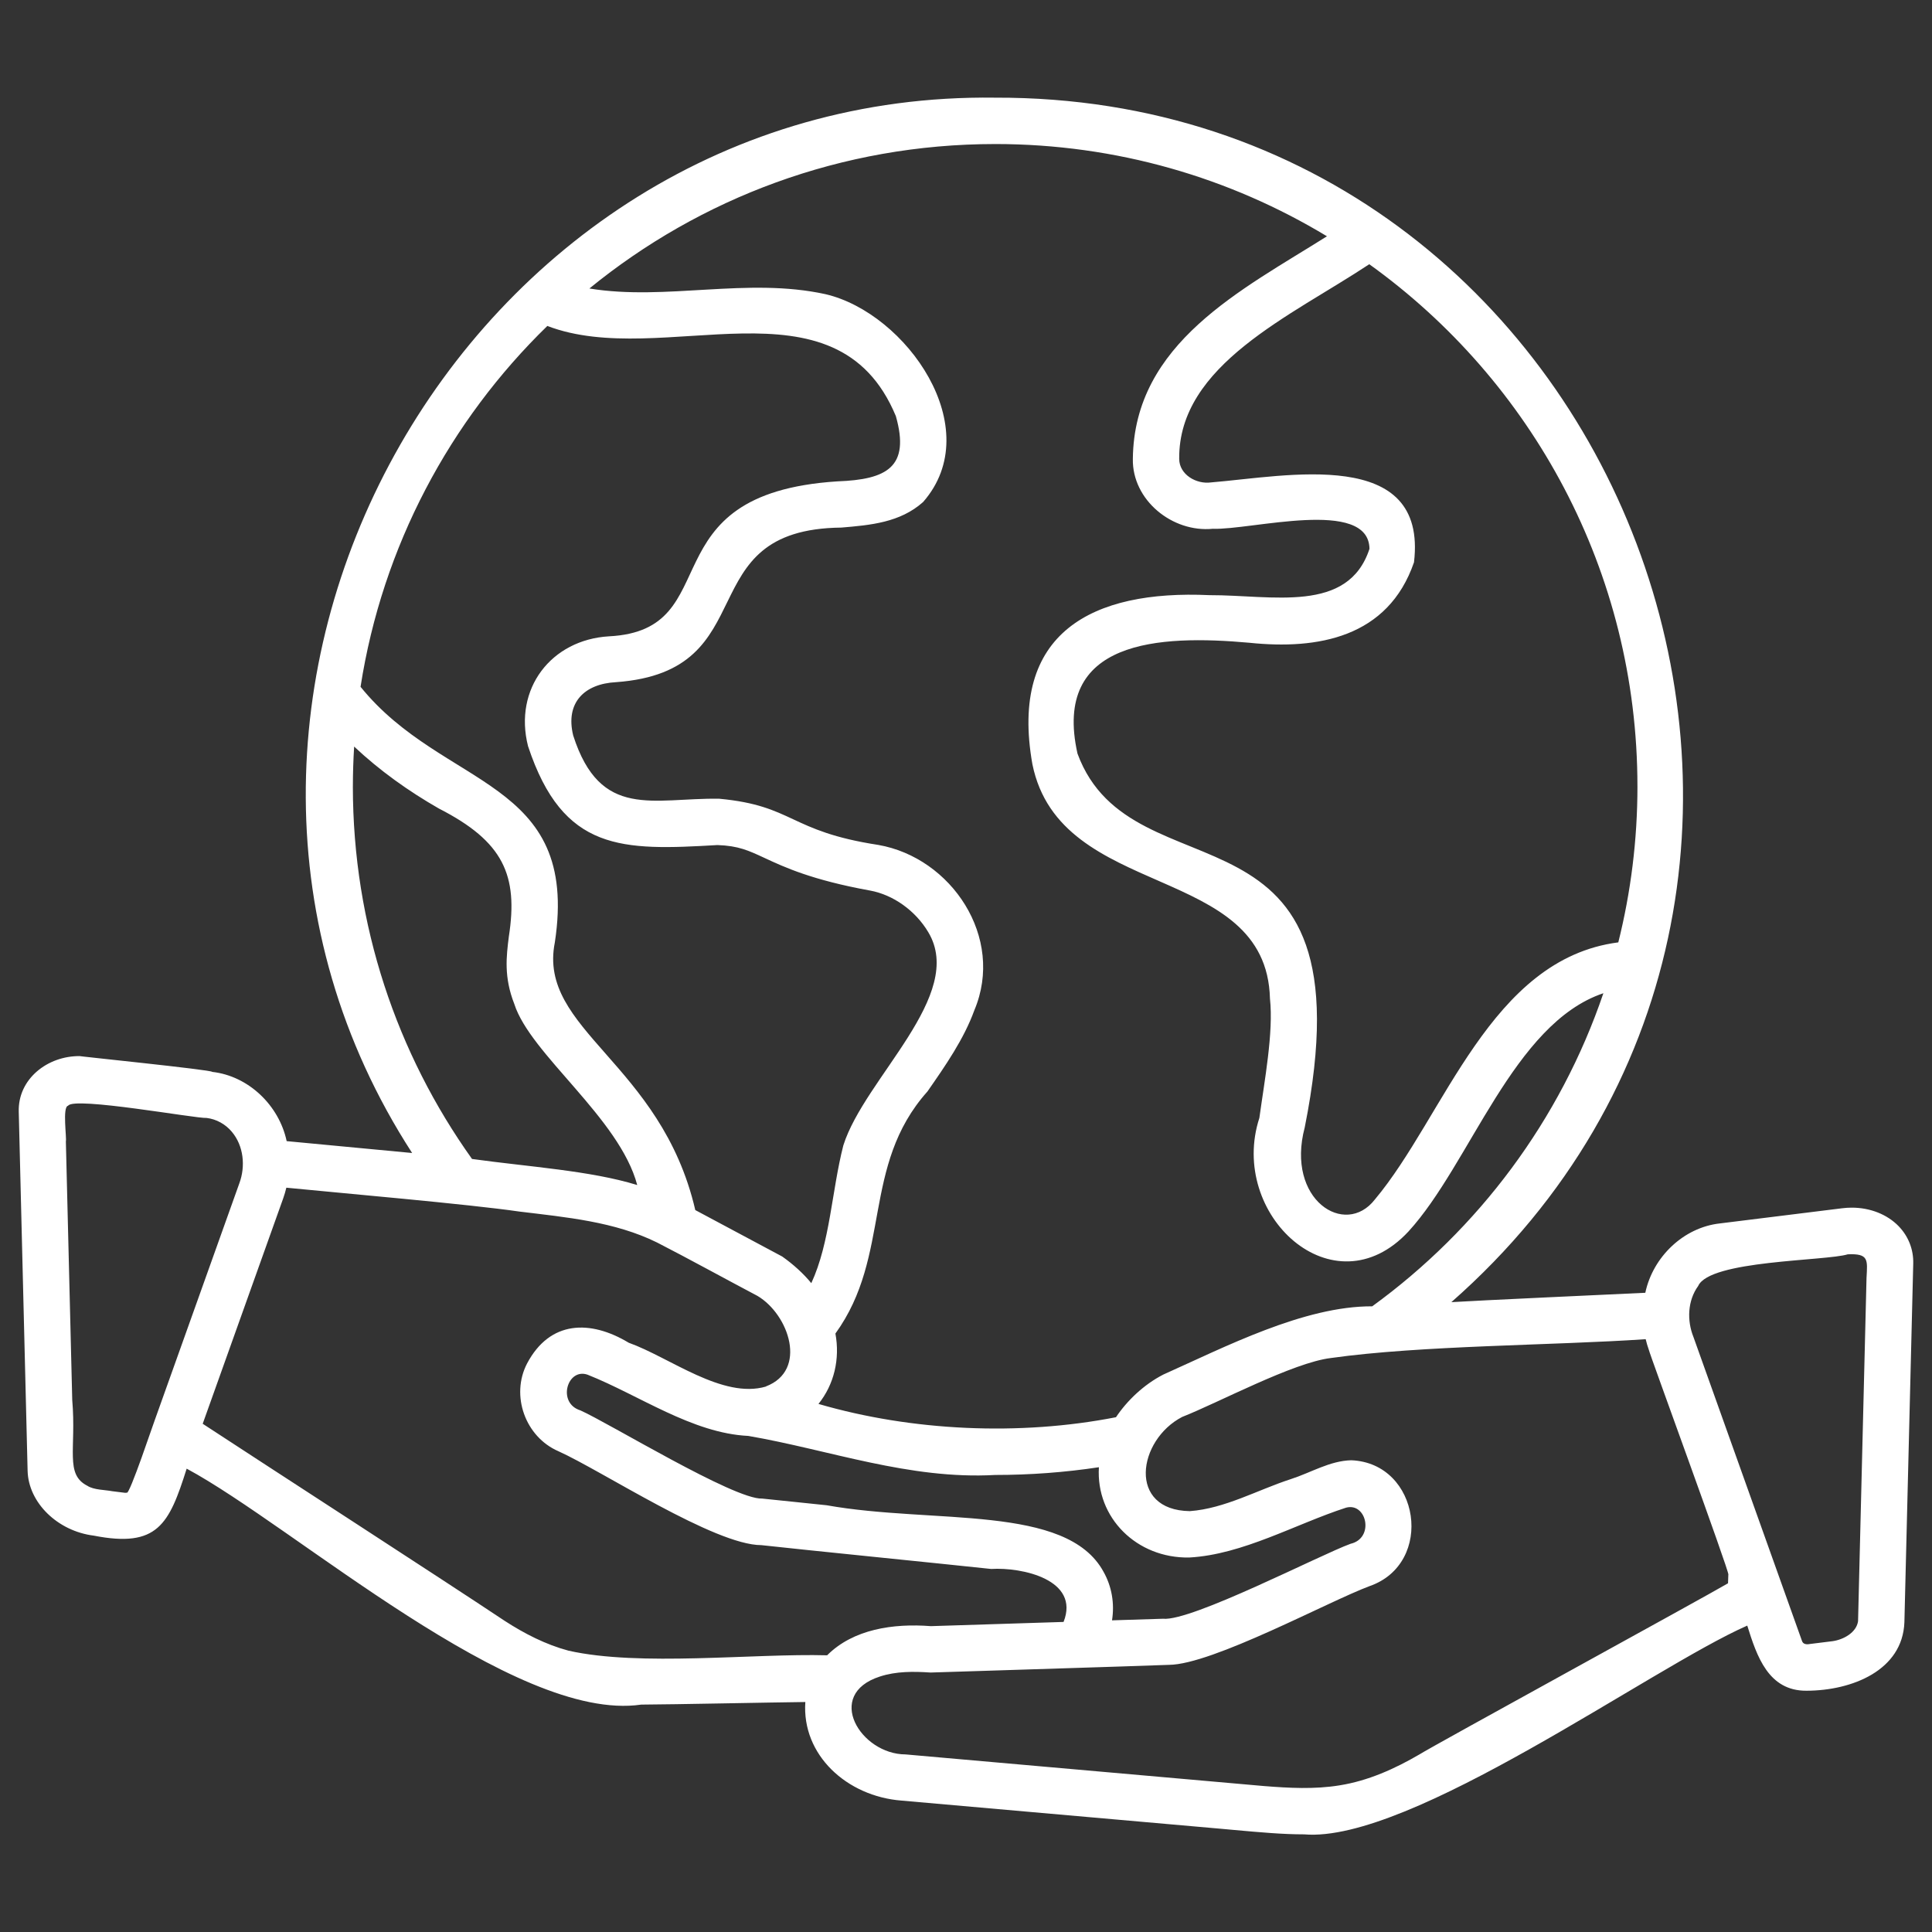 <?xml version="1.0" encoding="UTF-8"?><svg id="Layer_1" xmlns="http://www.w3.org/2000/svg" viewBox="0 0 1000 1000"><rect x="0" y="0" width="1000" height="1000" fill="#333333" stroke="none"/><defs><style>.cls-1{fill:#fff;}</style></defs><path class="cls-1" d="M982.74,634.68c-5.91-6.1-14.74-9.6-24.24-9.6-1.67,0-3.37,.11-5.06,.32l-63.29,7.85c-18.71,2.08-34.61,17.28-38.54,35.89-12.66,.59-89.56,4.12-100.39,4.85C995.86,458.98,840.76,49.55,515.09,50.55,238.73,46.8,63.18,364.96,213.32,596.79l-64.94-6.14c-3.96-18.59-19.83-33.76-38.54-35.84,.29-1.03-71.71-8.32-68.34-8.17-16.87-.26-32.34,11.86-31.79,28.89,0,0,.39,15.81,.39,15.81,0,.35,4.19,169.92,4.19,169.92,.41,16.5,15.47,31.25,34.29,33.59,33.02,6.45,38.94-5.86,48.04-34.68,55.83,30.01,169.67,131.75,235.27,122.13,16.87-.07,67.25-1.14,84.95-1.34-1.91,27.4,21.48,48.81,49.74,51.02,0,0,165.51,14.6,165.51,14.6,2.37,.2,4.67,.42,6.93,.63,13.34,1.2,24.86,2.25,35.98,2.25,54.87,4.72,179.85-86.31,229.38-108.05,4.94,15.78,10.9,33.87,30.69,33.71,23.53-.05,49.7-10.52,50.64-35.42,.15-5.98,4.57-185.54,4.58-185.74,.18-7.21-2.5-14.06-7.55-19.27Zm-135.2-227.69c0,27.86-3.45,54.92-9.91,80.78-66.33,8.55-89.83,89.96-126,133.08-15.41,19.88-46.24,.15-36.31-37.28,35.61-177.92-89.09-116.15-117.61-193.49-13.2-58.93,42.18-61.59,88.92-57.39,35.48,3.71,71.82-2.68,85.25-41.64,7.11-60.09-66.04-44.53-104.95-41.36-7.73,1.11-16.55-4.06-16.58-12.17-.46-48.72,58.02-73.98,98.38-100.76,84.04,60.33,138.8,158.88,138.8,270.24ZM515.09,74.55c62.85,0,121.61,17.45,171.74,47.75-43.99,27.74-99.82,55.16-100.47,115.19-.42,21.33,20.43,38.28,41.4,36.2,19.56,.79,80.72-16.21,81.08,10.38-11.04,33.72-50.31,23.89-82.84,23.98-60.61-2.79-103.76,19.29-91.63,87.53,14.45,71.04,121.15,50.53,122.96,121.3,1.9,17.53-2.84,42.51-5.48,61.75-16.26,50.03,38.36,100.56,77.18,58.77,31.95-34.93,54.22-107.66,100.88-123.31-22.33,65.66-64.63,122.09-119.66,162.06-35.28-.18-76.38,21.13-108.14,35.33-10.15,5.21-18.8,13.57-24.48,22.07-49.94,9.77-105.71,7.2-153.99-6.88,8.14-10.13,11.19-23.27,8.77-36.43,29.31-40.49,13.19-86.72,47.65-125.31,9.27-13.32,18.85-27.09,24.26-42.02,15.91-37.73-11.94-78.99-49.71-85.58-46.37-7.11-43.58-20.29-82.35-23.91-34.19-.54-61.52,11.12-75.58-32.76-4.14-16.94,5.75-26.74,22.25-27.58,78.24-5.69,36.73-79.15,116.58-80.01,14.92-1.26,30.36-2.56,42.29-13.23,33.37-38.1-8.66-97.79-50.5-107.57-40.59-8.91-82.49,3.55-122.23-2.95,57.26-46.73,130.37-74.77,210.04-74.77Zm56.07,738.96c-19.17-35.13-88.08-24.52-143.27-34.39-8.74-.98-25.18-2.55-33.4-3.46-14.43,.64-79.33-39.11-94.07-45.64-12.17-3.76-6.88-22.1,3.67-18.49,26.67,10.58,54.21,30.32,83.22,31.7,41.84,7.19,83.3,22.7,127.77,20.21,18.13,0,36.06-1.34,53.71-4-1.62,26.11,19.56,47.22,46.78,46.73,27.74-1.53,54.92-17.3,81.15-25.8,10.68-2.86,14.83,15.76,2.35,18.69-15.43,5.55-82.52,40.35-97.12,38.8-6.54,.23-19.31,.59-26.37,.83,1.37-8.67-.08-17.48-4.42-25.18ZM283.31,168.71c59.69,22.91,149.37-28.06,180.39,46.69,7.46,26.38-4.64,32.81-30.23,33.75-99.85,6.42-55.81,77.05-118.26,80.21-29.89,1.75-49.46,27.11-41.9,56.85,18.11,54.75,48.69,54.07,98.06,51.19,10.84,.39,15.92,2.76,24.35,6.67,10.36,4.82,24.54,11.41,54.58,16.87,12.01,2.18,23.53,10.4,30.13,21.48,19.74,32.69-32.97,75.61-43.92,110.44-6.03,23.52-6.84,50.27-16.58,71.3-4.11-5.02-9.35-9.75-15.04-13.78,0,0-1.48-.79-1.48-.79l-43.53-23.26c-17.7-76.32-81.72-93.24-72.7-138.52,12.98-85.26-57.58-79.13-100.56-132.32,11.32-72.77,46.24-137.71,96.69-186.79Zm-100.66,238.29c0-6.91,.24-13.77,.65-20.58,13.29,12.5,28.13,23.06,43.86,32.07,33.47,17.1,41.14,34.53,36.21,66.33-1.29,10.28-2.62,20.91,2.82,34.8,8.29,26.07,54.48,59.09,63.64,93.76-24.14-7.48-56.61-9.47-85.51-13.5-38.82-54.39-61.68-120.97-61.68-192.89Zm-102.55,328.08c-.21,.18-13.3,39.59-14.52,37.5-.29,.09-.6,.12-.91,.09,0,0-6.57-.82-6.57-.82-3.82-.75-9.53-.62-12.88-2.81-11.76-5.98-5.64-18.91-7.83-44.4-.97-39.49-1.98-80.19-2.95-119.68-.12-4.69-.24-9.82-.35-14.2,.51-1.55-1.9-17.97,1.15-18.42,2.91-4.9,66.47,6.71,71.66,6.3,5.1,.6,9.81,3.24,13.1,7.17,6.13,7.28,7.15,17.85,3.89,26.64-10.85,30.38-32.9,92.12-43.79,122.63Zm348.04,121.7c-38.2-1.05-96.98,5.94-133.91-2.4-11.81-3.17-22.79-8.81-33.02-15.44-33.34-22.21-123.82-80.7-156.29-102l41.64-116.6c.66-1.84,1.2-3.71,1.65-5.59,27.49,2.73,94.41,8.53,120.59,12.35,24.21,2.95,49.37,5.2,71.31,16.03,15.41,7.89,36.6,19.53,51.98,27.64,16.29,9.67,26.13,38.57,4.32,46.85,.04,.01,.07,.03,.11,.04-22.51,6.64-49.87-15.08-71.09-22.66-19.9-11.97-40.78-11.62-52.61,10.72-8.63,16.53-.95,38.03,16.25,45.45,22.56,10.16,80.81,48.58,104.99,48.59,22.05,2.46,95.46,9.79,118.94,12.33,16.03-.99,46.13,5.55,37.5,27.42-29.1,.94-62.09,1.99-68.68,2.18-19.5-1.52-40.2,1.56-53.7,15.09Zm466.44-41.76l-.16,4.48c-11.37,6.76-153.36,84.46-159.61,88.52-12.87,7.52-26.7,13.74-41.49,16.08-12.92,2.11-26.04,1.39-39.04,.36-50.7-4.44-134.84-11.92-185.58-16.38-23.23-.04-42.2-30.96-13.3-40.3,8.45-2.77,17.45-2.67,26.24-2.08,8.31-.25,16.12-.5,24.88-.78,32.65-1.09,66.37-2.04,98.55-3.2,22.47-.15,82.56-32.84,103.82-40.75,33.79-11.74,26.13-63.7-9.46-65.14-11.1,.24-20.97,6.46-31.41,9.79-17.16,5.58-34.06,15.22-52.17,16.54-32.45-.48-27.03-36.82-3.96-48.76,18.52-7.26,57.46-28.18,76.98-30.49,46.47-6.58,115.32-6.49,162.93-9.75,.45,1.88,1,3.76,1.66,5.61-.03,.94,41.86,115.26,41.14,116.23Zm71.53-153.73l-.19,7.91s-4.19,169.92-4.19,169.92c-.85,5.9-7.55,9.58-13.25,10.36,0,0-11.69,1.45-11.69,1.45-1.6,.32-3.56,.22-4.11-1.66-10.32-28.98-25.42-71.14-35.71-100,0,0-20.44-57.24-20.44-57.24-3.43-8.52-3.05-18.86,2.45-26.42,5.96-13.38,65.95-12.86,77.44-16.38,10.94-.49,10.17,2.91,9.7,12.06Z"/></svg>